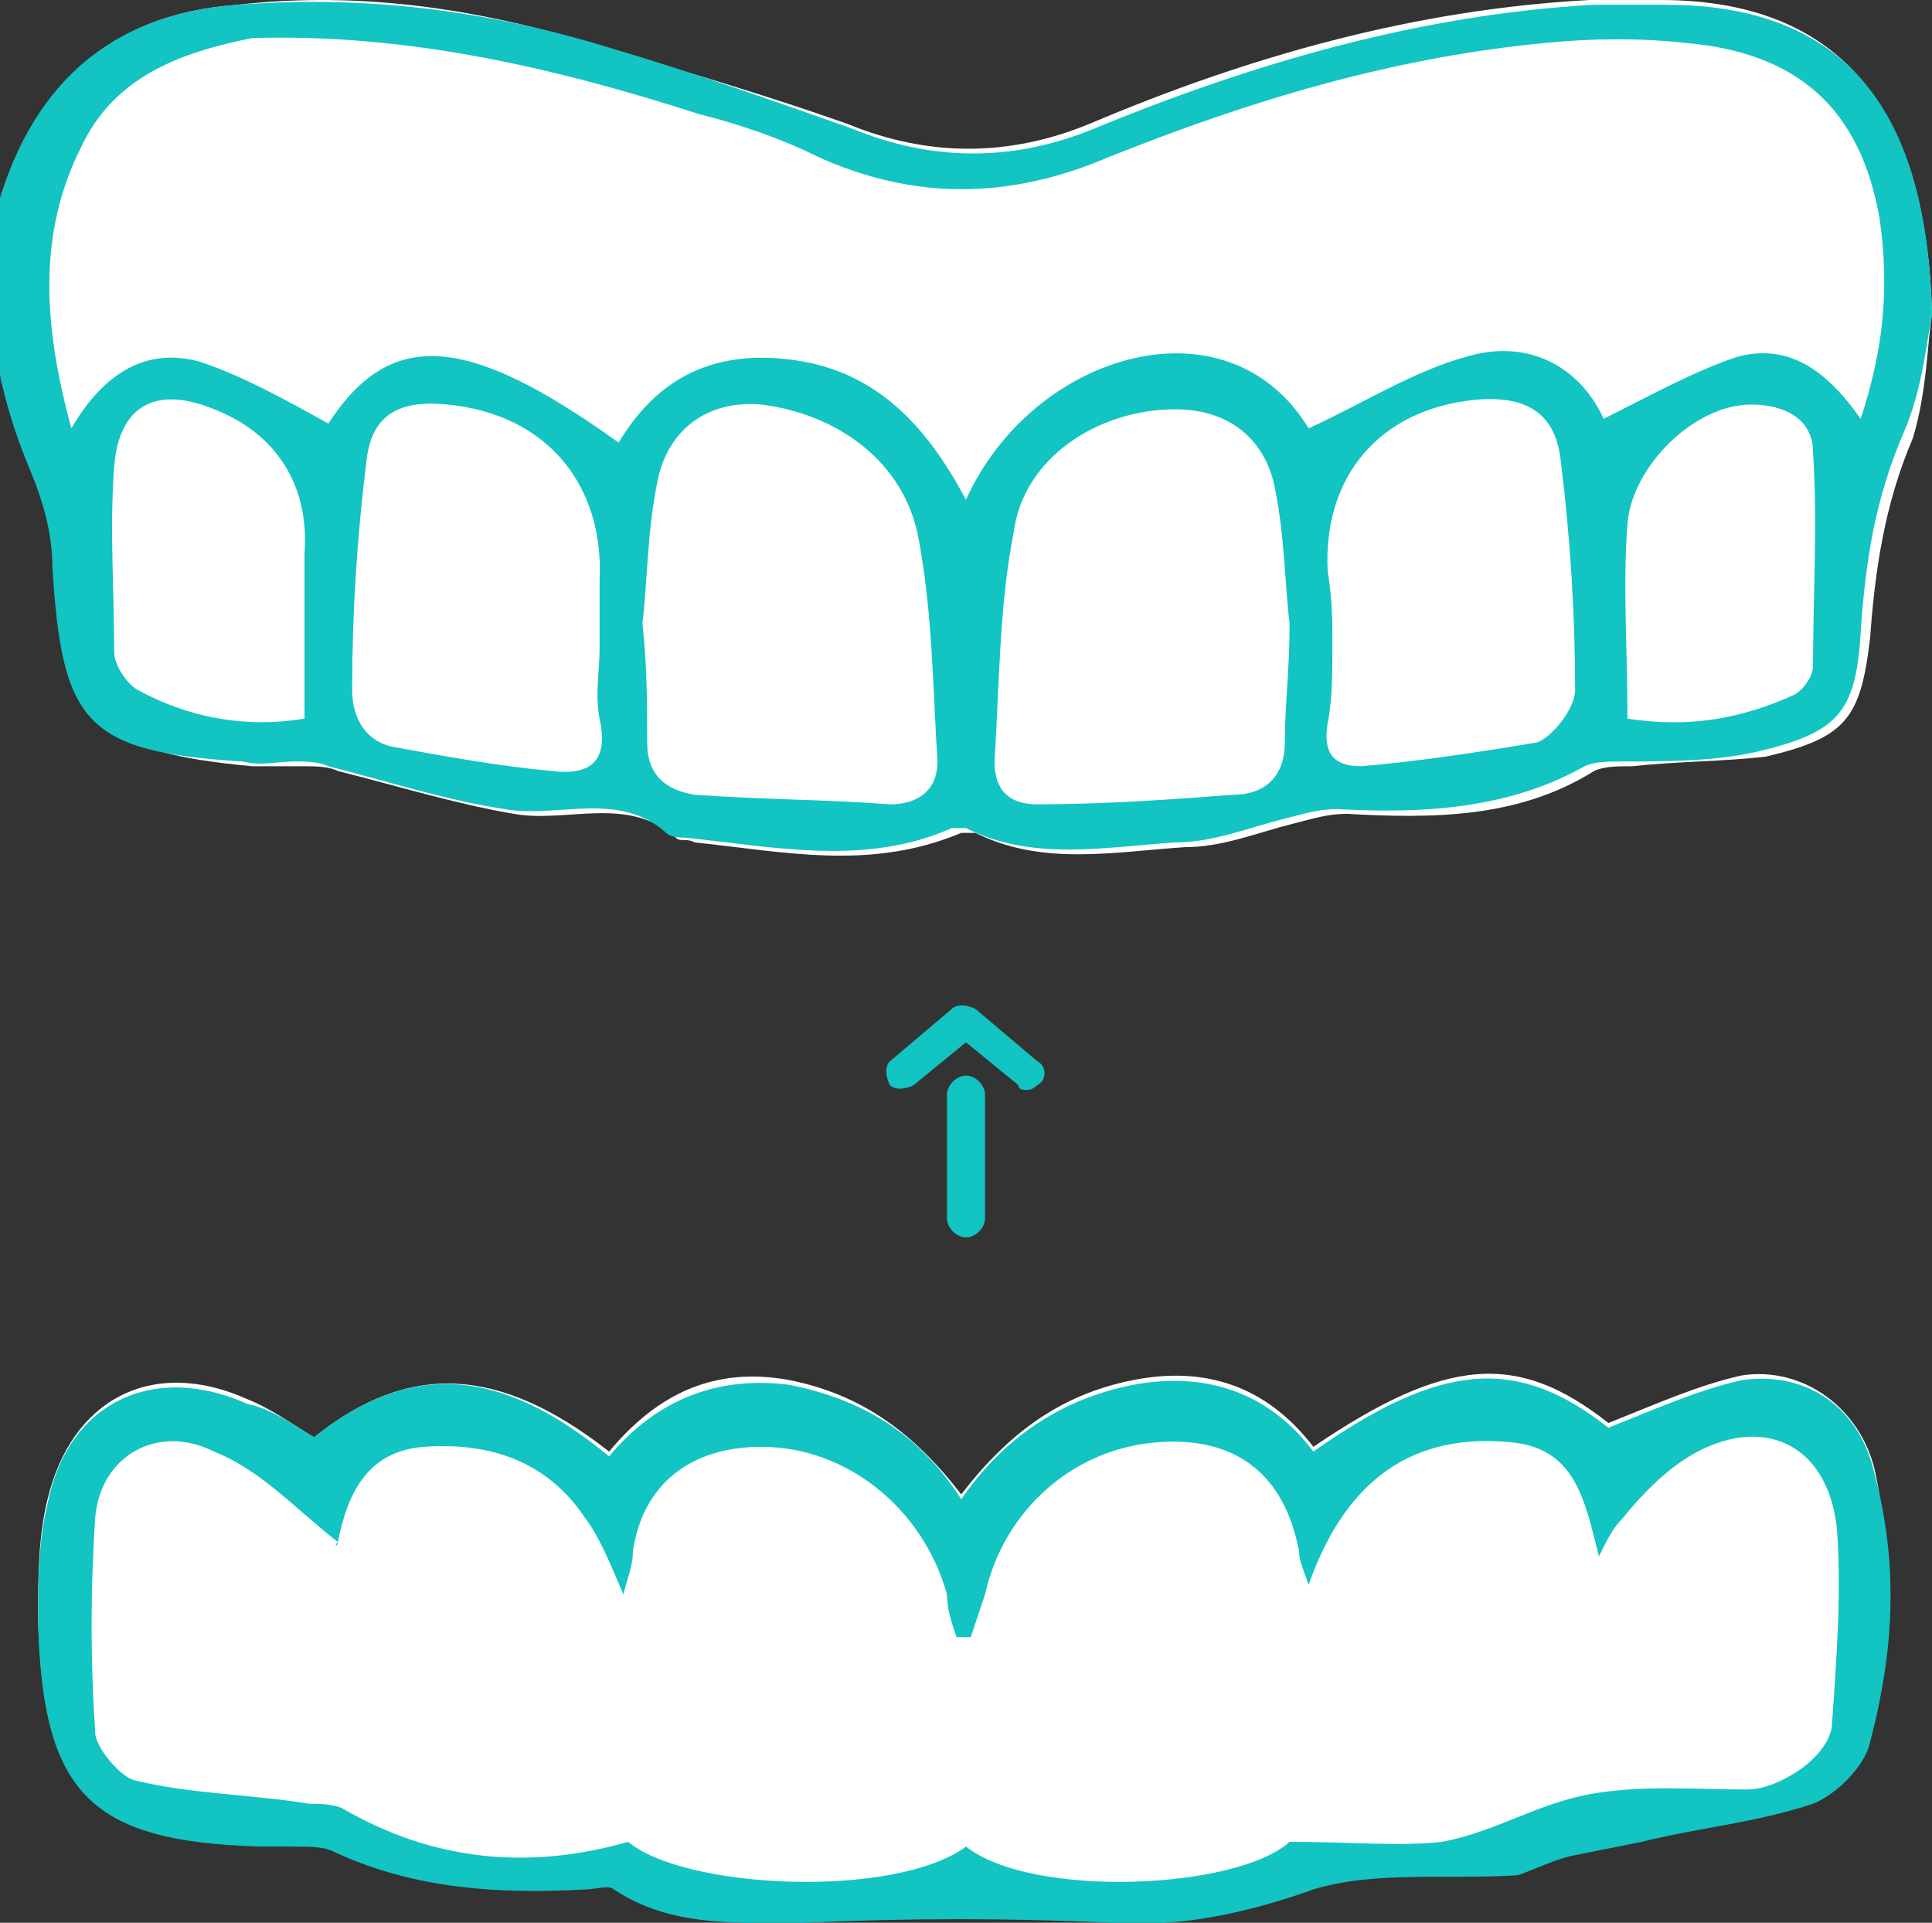 <?xml version="1.0" encoding="utf-8"?>
<!-- Generator: Adobe Illustrator 24.0.2, SVG Export Plug-In . SVG Version: 6.00 Build 0)  -->
<svg version="1.1" id="Layer_1" xmlns="http://www.w3.org/2000/svg" xmlns:xlink="http://www.w3.org/1999/xlink" x="0px" y="0px"
	 viewBox="0 0 40.6 40.4" style="enable-background:new 0 0 40.6 40.4;" xml:space="preserve">
<rect x="0" y="0" width="40.6" height="40.4" fill="#333333" stroke="none"/>
<style type="text/css">
	.st0{fill:#FFFFFF;}
	.st1{clip-path:url(#SVGID_6_);}
	.st2{fill-rule:evenodd;clip-rule:evenodd;fill:#858584;}
	.st3{fill-rule:evenodd;clip-rule:evenodd;}
	.st4{fill:#12C4C2;}
	.st5{opacity:0.6;}
	.st6{opacity:0.8;}
	.st7{fill:#12C4C2;stroke:#12C4C2;stroke-width:0.3;stroke-miterlimit:10;}
	.st8{fill:none;stroke:#A4A4A4;stroke-width:0.1;stroke-miterlimit:10;}
	.st9{opacity:0.2;fill:#424242;}
	.st10{opacity:0.5;fill:none;stroke:#FFFFFF;stroke-width:2;stroke-linecap:round;stroke-linejoin:round;stroke-miterlimit:10;}
	.st11{opacity:0.25;fill:none;stroke:#A4A4A4;stroke-width:2;stroke-miterlimit:10;}
	.st12{fill:#F4F6F9;}
	.st13{opacity:0.49;fill:#FFFFFF;}
	.st14{fill:#282B33;}
	.st15{opacity:0.7;fill:#12C4C2;}
	.st16{fill:none;stroke:#12C4C2;stroke-width:2;stroke-miterlimit:10;}
	.st17{fill:none;stroke:#12C4C2;stroke-width:2;stroke-linecap:round;stroke-linejoin:round;stroke-miterlimit:10;}
	.st18{fill:#F5F7FA;}
	.st19{fill:none;stroke:#282B33;stroke-miterlimit:10;}
	.st20{opacity:0.55;fill:#282B33;}
	.st21{opacity:0.55;}
</style>
<g>
	<path class="st0" d="M40.6,6.6c-0.1-3.9-1.6-6.6-5.7-6.6c-0.5,0-1,0-1.5,0c-3.7,0.2-7.2,1.2-10.5,2.6c-1.7,0.7-3.4,0.7-5.1,0
		C16.1,2,14.4,1.5,12.7,1C10.2,0.2,7.6-0.2,5,0.1C2.2,0.3,0.6,1.9,0.1,4.6c-0.3,1.8,0,3.6,0.7,5.3c0.3,0.7,0.5,1.4,0.5,2.1
		c0.2,3.2,0.8,3.8,4,4.1c0.4,0,0.7,0,1.1,0c0.2,0,0.5,0,0.7,0.1c1.2,0.3,2.5,0.7,3.7,0.9c1.1,0.2,2.4-0.4,3.4,0.5
		c0.1,0.1,0.2,0,0.4,0.1c1.9,0.2,3.7,0.6,5.6-0.2c0.1,0,0.2,0,0.3,0c1.4,0.7,2.9,0.4,4.4,0.3c0.8,0,1.5-0.3,2.3-0.5
		c0.4-0.1,0.7-0.2,1.1-0.2c1.8,0.1,3.6,0.1,5.2-0.9c0.2-0.1,0.5-0.1,0.8-0.1c0.9-0.1,1.9-0.1,2.8-0.2c1.7-0.4,2-0.8,2.2-2.5
		c0.1-1.4,0.3-2.8,0.9-4.2C40.5,8.2,40.5,7.2,40.6,6.6z"/>
	<path class="st0" d="M6.6,30.2c-0.5-0.3-0.9-0.6-1.4-0.8c-2-0.9-3.7,0-4.2,2.1c-0.2,0.8-0.2,1.7-0.2,2.5c0.1,3.6,1.1,4.6,4.7,4.7
		c0.2,0,0.5,0,0.7,0c0.3,0,0.6,0,0.8,0.1c1.7,0.8,3.5,1,5.3,0.8c0.2,0,0.5-0.1,0.6,0c1.2,0.8,2.7,0.8,4,0.7c2.2-0.1,4.3-0.1,6.5,0
		c1.4,0,2.8-0.2,4.2-0.7c1.3-0.5,2.8-0.2,4.3-0.3c0.4,0,0.8-0.3,1.1-0.4c0.5-0.1,1-0.2,1.5-0.3c1.2-0.2,2.4-0.4,3.6-0.8
		c0.5-0.2,1-0.8,1.2-1.3c0.5-1.8,0.5-3.7,0.1-5.6c-0.3-1.3-1.5-2.2-2.8-2c-0.9,0.2-1.8,0.6-2.8,1c-1.9-1.5-3.4-1.4-6.2,0.5
		c-1-1.3-2.3-1.7-3.8-1.4c-1.5,0.3-2.6,1.1-3.6,2.4c-1-1.3-2.1-2.1-3.6-2.4c-1.6-0.3-2.8,0.3-3.8,1.5C10.5,28.7,8.6,28.6,6.6,30.2z"
		/>
	<path class="st4" d="M40.6,6.6c-0.1,0.5-0.2,1.6-0.6,2.5c-0.6,1.4-0.8,2.7-0.9,4.2c-0.1,1.7-0.5,2.1-2.2,2.5
		c-0.9,0.2-1.9,0.2-2.8,0.2c-0.3,0-0.6,0-0.8,0.1c-1.6,0.9-3.4,1-5.2,0.9c-0.4,0-0.7,0.1-1.1,0.2c-0.8,0.2-1.5,0.5-2.3,0.5
		c-1.5,0.1-3,0.4-4.4-0.3c-0.1,0-0.2,0-0.3,0c-1.8,0.8-3.7,0.4-5.6,0.2c-0.1,0-0.3,0-0.4-0.1c-1-0.9-2.3-0.3-3.4-0.5
		c-1.3-0.2-2.5-0.6-3.7-0.9c-0.2-0.1-0.5-0.1-0.7-0.1c-0.4,0-0.7,0.1-1.1,0c-3.3-0.2-3.8-0.8-4-4.1c0-0.7-0.2-1.4-0.5-2.1
		c-0.7-1.7-1-3.5-0.7-5.3C0.6,1.9,2.2,0.3,5,0.1c2.6-0.2,5.2,0.1,7.8,0.9c1.7,0.5,3.4,1.1,5.1,1.7c1.7,0.7,3.4,0.7,5.1,0
		c3.4-1.4,6.9-2.4,10.5-2.6c0.5,0,1,0,1.5,0C39.1,0.1,40.5,2.7,40.6,6.6z M1.5,9c0.7-1.2,1.6-1.7,2.7-1.4C5.1,7.9,6,8.4,6.9,8.9
		C8.2,6.9,9.8,7,13,9.3c0.9-1.5,2.2-2,3.9-1.7c1.6,0.3,2.6,1.4,3.4,2.9c1.4-3.1,5.5-4.3,7.2-1.5c1.1-0.5,2.2-1.2,3.3-1.5
		c1.3-0.4,2.4,0.2,2.9,1.3c1-0.5,1.9-1,2.8-1.3c1.1-0.3,1.9,0.3,2.6,1.3c0.5-1.5,0.6-2.8,0.4-4.2c-0.4-2.3-1.7-3.5-4.1-3.7
		c-0.9-0.1-1.9-0.1-2.9,0c-3.2,0.3-6.2,1.2-9.2,2.4c-2.1,0.9-4.1,0.9-6.1,0c-0.8-0.4-1.7-0.7-2.5-0.9c-3.1-1-6.2-1.7-9.4-1.6
		C3.8,1.1,2.4,1.6,1.7,3.1C0.8,4.9,0.9,6.8,1.5,9z M13.5,13.1c0.1,0.9,0.1,1.7,0.1,2.5c0,0.7,0.4,1,1,1.1c1.4,0.1,2.8,0.1,4.1,0.2
		c0.6,0,1-0.3,1-0.9c-0.1-1.6-0.1-3.1-0.4-4.7c-0.3-1.6-1.7-2.6-3.3-2.8C14.9,8.4,14,9,13.8,10.2C13.6,11.2,13.6,12.3,13.5,13.1z
		 M27.1,13.1c-0.1-0.8-0.1-1.8-0.3-2.8c-0.2-1.1-1-1.7-2.1-1.7c-1.6,0-3.2,1-3.4,2.6C21,12.7,21,14.4,20.9,16c0,0.6,0.3,0.9,0.9,0.9
		c1.4,0,2.8-0.1,4.1-0.2c0.7,0,1.1-0.4,1.1-1.1C27,14.8,27.1,14.1,27.1,13.1z M12.6,13.6C12.6,13.6,12.6,13.6,12.6,13.6
		c0-0.5,0-0.9,0-1.4c0.1-2-1.1-3.5-3.2-3.7c-1-0.1-1.6,0.2-1.7,1.2c-0.2,1.6-0.3,3.2-0.3,4.8c0,0.6,0.3,1.1,0.9,1.2
		c1.1,0.2,2.2,0.4,3.3,0.5c0.8,0.1,1.2-0.2,1-1.1C12.5,14.6,12.6,14.1,12.6,13.6z M28,13.5C28,13.5,28,13.5,28,13.5
		c0,0.6,0,1.2-0.1,1.7c-0.1,0.6,0.1,0.9,0.7,0.9c1.2-0.1,2.5-0.3,3.7-0.5c0.3-0.1,0.8-0.7,0.8-1.1c0-1.6-0.1-3.2-0.3-4.8
		c-0.1-1-0.7-1.4-1.8-1.3c-2,0.2-3.2,1.6-3.1,3.6C28,12.6,28,13.1,28,13.5z M6.4,15.1c0-0.7,0-1.2,0-1.8c0-0.6,0-1.1,0-1.7
		c0.1-1.4-0.6-2.5-1.9-3c-1.2-0.5-2-0.1-2.1,1.2c-0.1,1.3,0,2.6,0,3.9c0,0.3,0.3,0.7,0.5,0.8C4,15.1,5.2,15.3,6.4,15.1z M34.2,15.1
		c1.3,0.2,2.4,0,3.5-0.5c0.2-0.1,0.4-0.4,0.4-0.6c0-1.5,0.1-3,0-4.5c0-0.7-0.6-1-1.3-1c-1.2,0-2.5,1.3-2.6,2.5
		C34.1,12.3,34.2,13.6,34.2,15.1z"/>
	<path class="st4" d="M6.6,30.2c2-1.6,3.9-1.5,6.2,0.4c1-1.2,2.3-1.7,3.8-1.5c1.5,0.3,2.7,1,3.6,2.4c0.9-1.3,2.1-2.1,3.6-2.4
		c1.6-0.3,2.9,0.2,3.8,1.4c2.7-1.9,4.3-2,6.2-0.5c1-0.4,1.9-0.8,2.8-1c1.4-0.2,2.5,0.6,2.8,2c0.5,1.9,0.4,3.7-0.1,5.6
		c-0.1,0.5-0.7,1.1-1.2,1.3c-1.2,0.4-2.4,0.5-3.6,0.8c-0.5,0.1-1,0.2-1.5,0.3c-0.4,0.1-0.8,0.3-1.1,0.4c-1.4,0.1-3-0.1-4.3,0.3
		c-1.4,0.5-2.8,0.8-4.2,0.7c-2.2-0.1-4.3-0.1-6.5,0c-1.4,0-2.8,0.1-4-0.7c-0.1-0.1-0.4,0-0.6,0c-1.8,0.1-3.6,0-5.3-0.8
		c-0.2-0.1-0.5-0.1-0.8-0.1c-0.2,0-0.5,0-0.7,0c-3.6-0.1-4.6-1.1-4.7-4.7c0-0.8,0-1.7,0.2-2.5c0.4-2.1,2.2-3,4.2-2.1
		C5.7,29.6,6.1,29.9,6.6,30.2z M20.3,38.8c1.4,1.1,5.7,0.9,6.8-0.1c1.3,0,2.3,0.1,3.2,0c1.1-0.2,2-0.8,3.1-1
		c1.1-0.2,2.2-0.1,3.3-0.1c0.4,0,0.8-0.2,1.1-0.4c0.3-0.2,0.7-0.6,0.7-1c0.1-1.4,0.2-2.8,0.1-4.1c-0.2-1.8-1.6-2.4-3.1-1.5
		c-0.5,0.3-1,0.8-1.4,1.3c-0.2,0.2-0.3,0.4-0.5,0.8c-0.3-1.2-0.5-2.3-1.9-2.4c-2.2-0.2-3.5,1-4.2,3c-0.1-0.3-0.2-0.5-0.2-0.7
		c-0.3-1.6-1.3-2.4-2.9-2.3c-1.8,0.1-3.3,1.4-3.7,3.2c-0.1,0.3-0.2,0.6-0.3,0.9c-0.1,0-0.2,0-0.3,0c-0.1-0.3-0.2-0.6-0.2-0.9
		c-0.5-1.8-2.1-3.1-3.9-3.1c-1.5,0-2.5,0.8-2.7,2.2c0,0.3-0.1,0.5-0.2,0.9c-0.3-0.7-0.5-1.2-0.8-1.6c-0.8-1.2-2-1.6-3.4-1.5
		c-1.2,0.1-1.6,1-1.8,2c0,0.1-0.1,0.1,0,0c-0.9-0.7-1.6-1.5-2.6-1.9c-1.2-0.6-2.4,0.1-2.5,1.4c-0.1,1.5-0.1,3,0,4.5
		c0,0.3,0.5,0.9,0.8,1c1.2,0.3,2.5,0.3,3.7,0.5c0.2,0,0.5,0,0.7,0.1c1.9,1.1,3.9,1.3,6,0.7C14.4,39.7,18.8,39.9,20.3,38.8z"/>
	<g>
		<g>
			<path class="st4" d="M21.6,22.9c-0.1,0-0.2,0-0.2-0.1l-1.1-0.9l-1.1,0.9c-0.2,0.1-0.4,0.1-0.5,0c-0.1-0.2-0.1-0.4,0-0.5l1.3-1.1
				c0.1-0.1,0.3-0.1,0.5,0l1.3,1.1c0.2,0.1,0.2,0.4,0,0.5C21.8,22.8,21.7,22.9,21.6,22.9z"/>
		</g>
		<g>
			<path class="st4" d="M20.3,26c-0.2,0-0.4-0.2-0.4-0.4V23c0-0.2,0.2-0.4,0.4-0.4c0.2,0,0.4,0.2,0.4,0.4v2.6
				C20.7,25.8,20.5,26,20.3,26z"/>
		</g>
	</g>
</g>
</svg>
